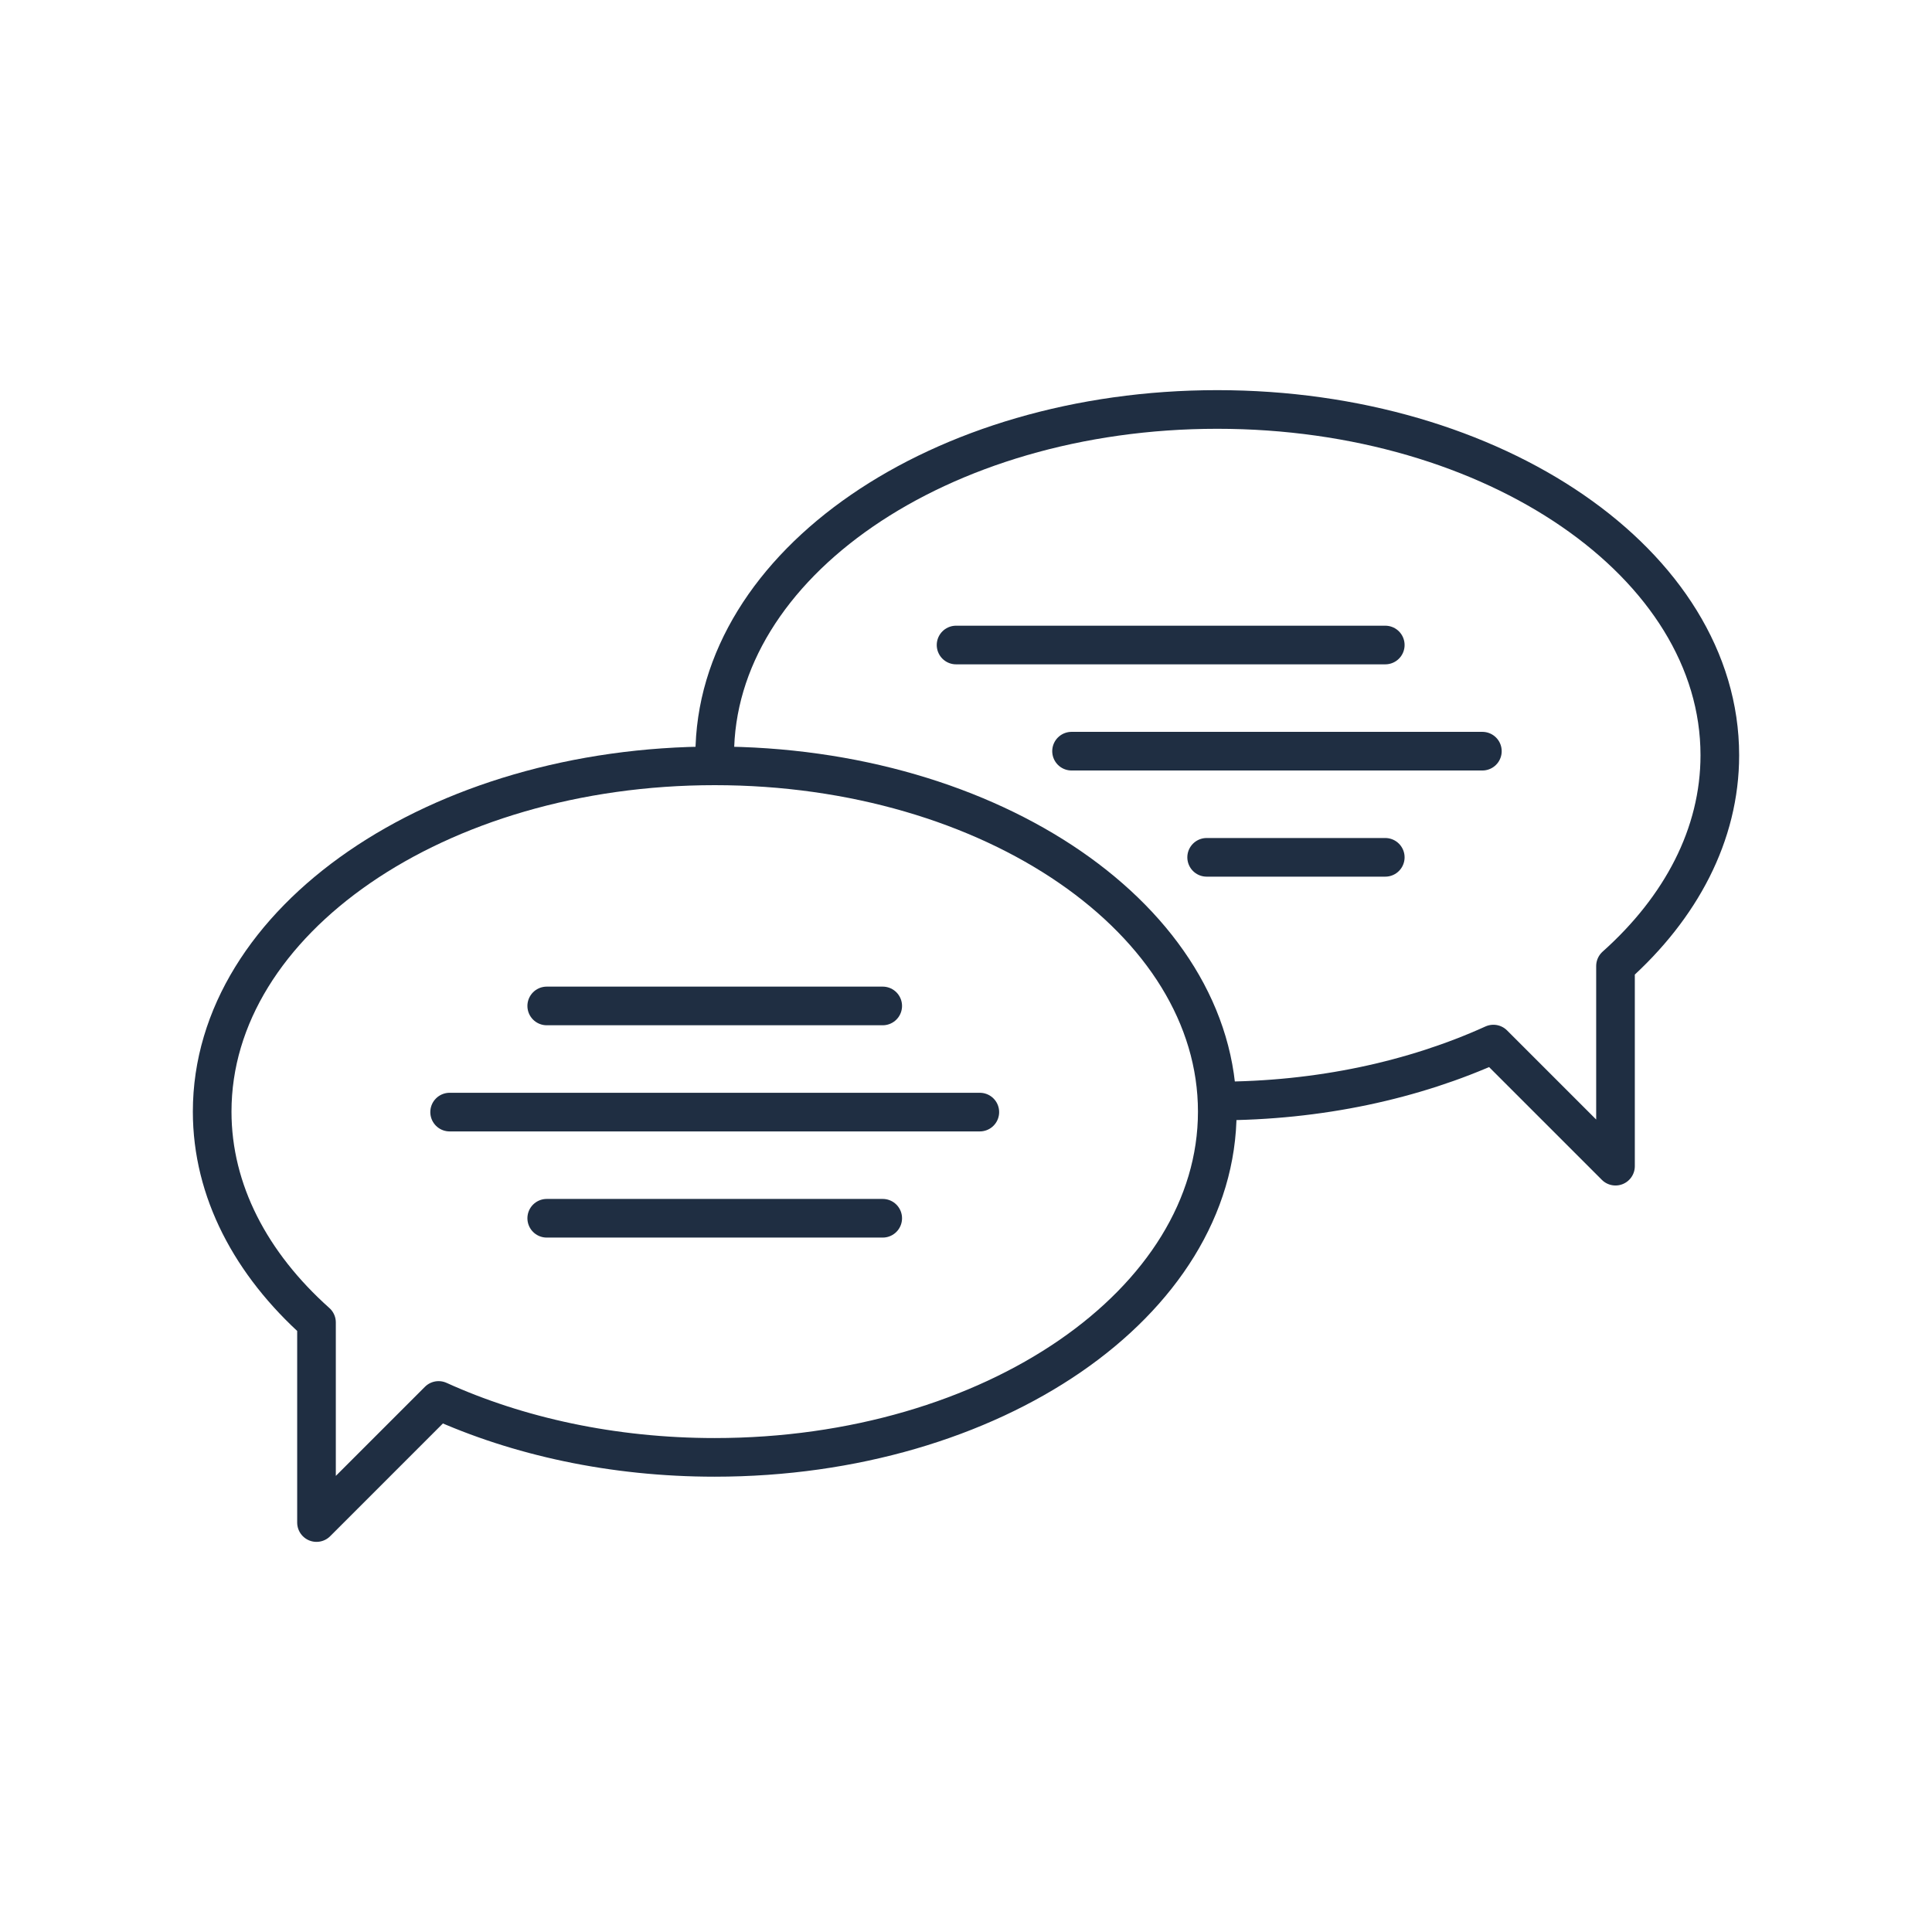 <?xml version="1.0" encoding="UTF-8"?>
<svg id="Ebene_1" data-name="Ebene 1" xmlns="http://www.w3.org/2000/svg" viewBox="0 0 150 150">
  <defs>
    <style>
      .cls-1 {
        fill: none;
        stroke: #1f2e42;
        stroke-linecap: round;
        stroke-linejoin: round;
        stroke-width: 3px;
      }
    </style>
  </defs>
  <path class="cls-1" d="M94.509,85.481c7.921,0,15.286-1.629,21.439-4.419l9.479,9.479v-15.538c5.075-4.531,8.1-10.205,8.1-16.367,0-14.826-17.469-26.845-39.018-26.845s-39.018,12.019-39.018,26.845c0,.275.006.549.018.823"/>
  <path class="cls-1" d="M16.473,86.305c0-14.826,17.469-26.845,39.018-26.845s39.018,12.019,39.018,26.845-17.469,26.845-39.018,26.845c-7.921,0-15.286-1.629-21.439-4.419l-9.479,9.479v-15.538c-5.075-4.531-8.1-10.205-8.1-16.367Z"/>
  <g>
    <line class="cls-1" x1="34.909" y1="86.343" x2="76.073" y2="86.343"/>
    <line class="cls-1" x1="42.448" y1="78.101" x2="68.534" y2="78.101"/>
    <line class="cls-1" x1="42.448" y1="94.585" x2="68.534" y2="94.585"/>
  </g>
  <line class="cls-1" x1="83.195" y1="58.321" x2="115.091" y2="58.321"/>
  <line class="cls-1" x1="74.229" y1="50.079" x2="107.552" y2="50.079"/>
  <line class="cls-1" x1="93.684" y1="66.563" x2="107.552" y2="66.563"/>
</svg>